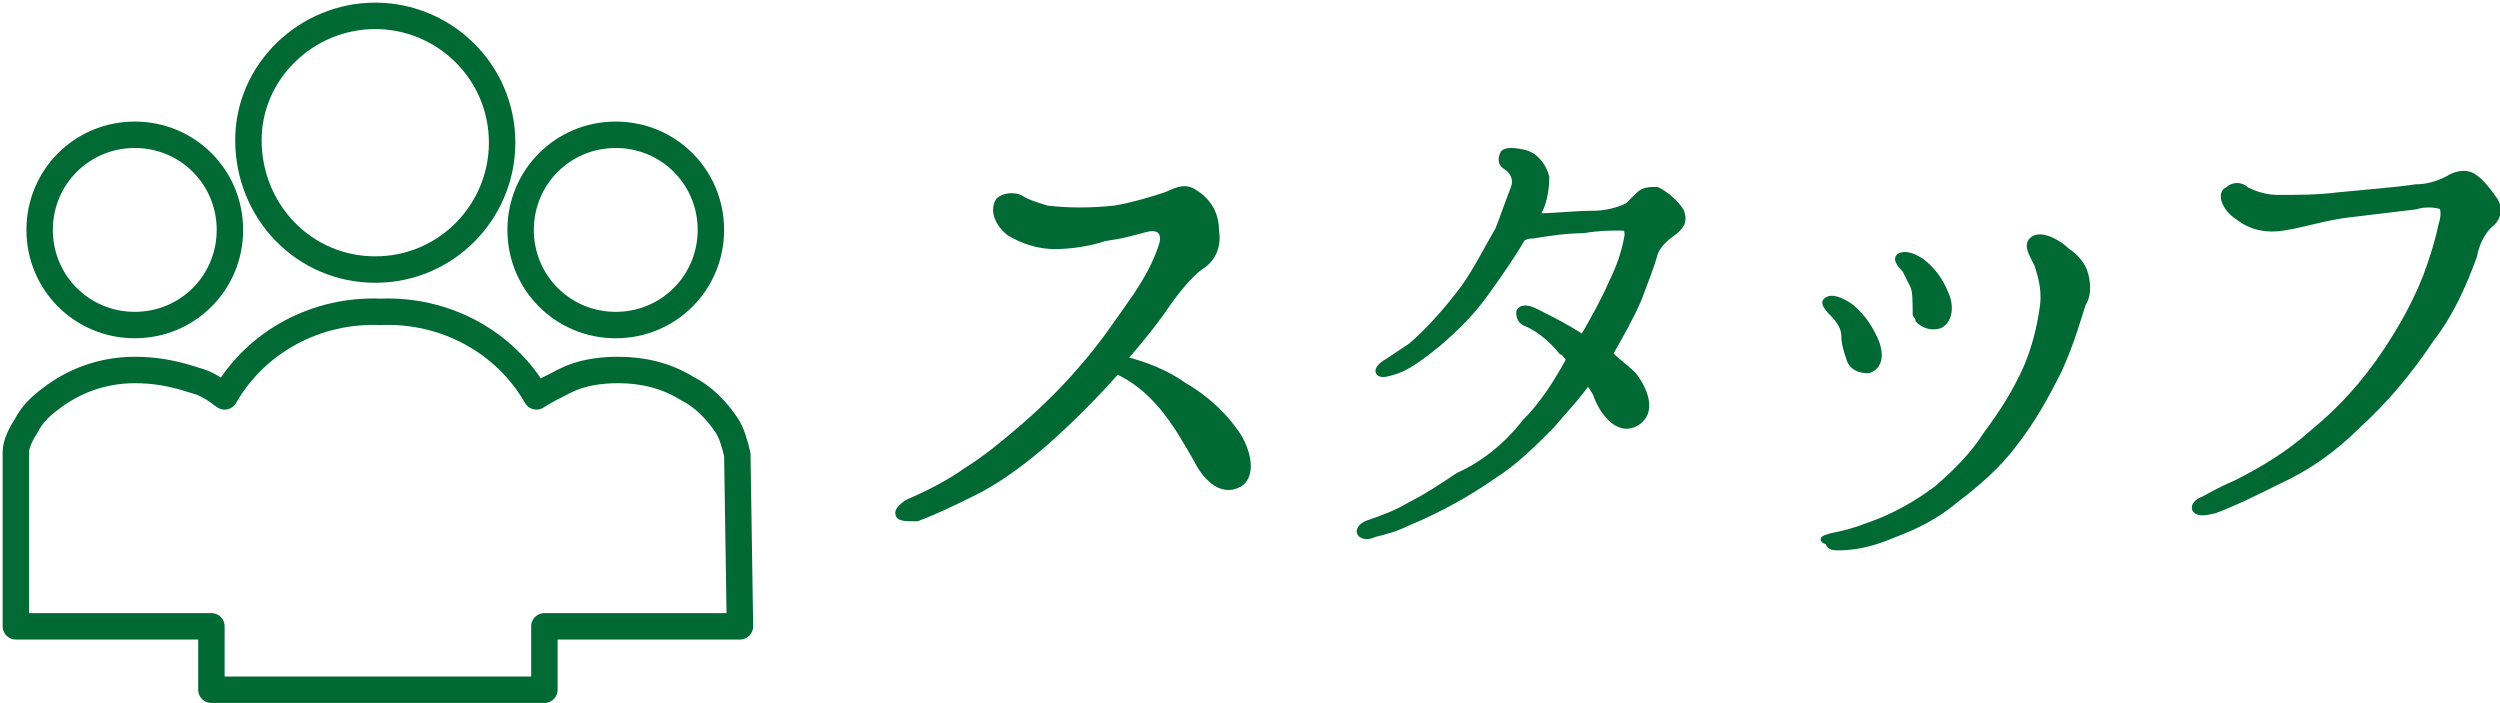 <?xml version="1.0" encoding="utf-8"?>
<!-- Generator: Adobe Illustrator 25.2.1, SVG Export Plug-In . SVG Version: 6.00 Build 0)  -->
<svg version="1.1" id="レイヤー_1" xmlns="http://www.w3.org/2000/svg" xmlns:xlink="http://www.w3.org/1999/xlink" x="0px"
	 y="0px" width="94.6px" height="26.6px" viewBox="0 0 94.6 26.6" style="enable-background:new 0 0 94.6 26.6;"
	 xml:space="preserve">
<style type="text/css">
	.st0{fill:#006934;stroke:#006934;stroke-width:0.25;stroke-linecap:round;stroke-linejoin:round;}
	.st1{fill:none;stroke:#006934;stroke-linecap:round;stroke-linejoin:round;}
</style>
<g id="レイヤー_2_1_">
	<g id="スクロール後上部メニュー">
		<path class="st0" d="M34,19.4c0-0.1,0.2-0.3,0.4-0.4c0.7-0.3,1.5-0.7,2.2-1.2c0.8-0.5,1.5-1.1,2.2-1.7c0.8-0.7,1.5-1.4,2.1-2.1
			c0.8-0.9,1.4-1.8,2.1-2.8c0.4-0.6,0.8-1.3,1-2c0.1-0.5-0.2-0.7-0.8-0.5c-0.4,0.1-0.7,0.2-1.4,0.3c-0.6,0.2-1.3,0.3-1.9,0.3
			c-0.6,0-1.2-0.2-1.7-0.5c-0.5-0.4-0.6-0.9-0.4-1.2c0.2-0.2,0.6-0.2,0.8-0.1c0.3,0.2,0.7,0.3,1,0.4c0.8,0.1,1.7,0.1,2.6,0
			c0.6-0.1,1.3-0.3,1.9-0.5c0.3-0.1,0.7-0.4,1.1-0.1C45.7,7.6,46,8.1,46,8.7c0.1,0.6-0.1,1.1-0.6,1.4c-0.4,0.3-0.8,0.8-1.1,1.2
			c-0.4,0.6-1,1.4-1.8,2.3c0.8,0.2,1.6,0.5,2.3,1c0.7,0.4,1.4,1,1.9,1.7c0.4,0.5,0.8,1.6,0.2,2c-0.7,0.4-1.3-0.3-1.6-0.9
			c-0.4-0.7-0.8-1.4-1.3-2c-0.5-0.6-1.1-1.1-1.8-1.4c0,0,0,0.1,0,0.1c-0.8,0.9-1.7,1.8-2.6,2.6c-0.8,0.7-1.6,1.3-2.5,1.8
			c-0.8,0.4-1.6,0.8-2.4,1.1C34.2,19.6,34,19.6,34,19.4z"/>
		<path class="st0" d="M57.7,16c0.7-0.7,1.2-1.5,1.7-2.4c-0.1-0.1-0.2-0.3-0.3-0.3c-0.4-0.5-0.9-0.9-1.4-1.1
			c-0.2-0.1-0.2-0.3-0.2-0.4c0.1-0.2,0.4-0.1,0.6,0c0.6,0.3,1.2,0.6,1.8,1c0.4-0.7,0.8-1.4,1.1-2.1c0.3-0.6,0.5-1.2,0.6-1.8
			c0-0.3-0.1-0.3-0.3-0.3c-0.4,0-0.8,0-1.4,0.1c-0.6,0-1.3,0.1-1.9,0.2c-0.1,0-0.2,0-0.4,0.1c-0.4,0.7-0.9,1.4-1.4,2.1
			c-0.5,0.7-1.1,1.3-1.8,1.9c-0.5,0.4-1,0.8-1.5,1c-0.3,0.1-0.6,0.2-0.7,0.1c-0.1-0.1,0.1-0.3,0.3-0.4c0.3-0.2,0.6-0.4,0.9-0.6
			c0.7-0.6,1.4-1.4,2-2.2c0.5-0.7,1-1.7,1.3-2.2c0.2-0.5,0.4-1.1,0.6-1.6c0.1-0.3,0-0.6-0.3-0.8c-0.2-0.1-0.2-0.3-0.1-0.5
			c0.1-0.1,0.4-0.1,0.8,0c0.4,0.1,0.7,0.5,0.8,0.9c0,0.5-0.1,1.1-0.4,1.5c0.7,0,1.5-0.1,2.2-0.1c0.4,0,0.9-0.1,1.3-0.3
			c0.1-0.1,0.3-0.3,0.4-0.4c0.2-0.2,0.4-0.2,0.7-0.2c0.4,0.2,0.7,0.5,0.9,0.8c0.1,0.3,0.1,0.5-0.3,0.8c-0.3,0.2-0.6,0.5-0.7,0.8
			c-0.1,0.4-0.3,0.9-0.6,1.7c-0.3,0.7-0.7,1.4-1.1,2.1c0.3,0.3,0.6,0.5,0.9,0.8c0.4,0.5,0.8,1.4,0.1,1.8c-0.7,0.4-1.3-0.5-1.5-1.1
			c-0.1-0.2-0.2-0.3-0.3-0.5c-0.4,0.6-0.9,1.1-1.4,1.7c-0.7,0.7-1.4,1.4-2.2,1.9c-1,0.7-2.1,1.3-3.3,1.8c-0.4,0.2-0.8,0.3-1.2,0.4
			c-0.2,0.1-0.4,0.1-0.5,0c-0.1-0.1,0-0.3,0.3-0.4c0.6-0.2,1.1-0.4,1.6-0.7c0.6-0.3,1.2-0.7,1.8-1.1C56.1,17.6,57,16.9,57.7,16z"/>
		<path class="st0" d="M69.3,20.3c0.5-0.1,0.9-0.2,1.4-0.4c0.9-0.3,1.8-0.8,2.6-1.4c0.7-0.6,1.4-1.3,1.9-2.1
			c0.6-0.8,1.1-1.6,1.5-2.5c0.3-0.7,0.5-1.5,0.6-2.2c0.1-0.6,0-1.1-0.2-1.7c-0.2-0.4-0.4-0.7-0.2-0.9c0.3-0.3,1,0.1,1.3,0.4
			c0.3,0.2,0.6,0.5,0.7,0.9c0.1,0.4,0.1,0.8-0.1,1.1c-0.1,0.3-0.4,1.4-0.9,2.5c-0.5,1-1,1.9-1.7,2.8c-0.6,0.8-1.4,1.5-2.2,2.1
			c-0.7,0.6-1.5,1-2.3,1.3c-0.7,0.3-1.4,0.5-2.1,0.5c-0.2,0-0.4,0-0.4-0.2C68.9,20.4,69,20.4,69.3,20.3z M69.4,11.9
			c-0.1-0.1-0.4-0.4-0.3-0.5c0.2-0.2,0.6,0,0.9,0.2c0.5,0.4,0.8,0.9,1,1.4c0.2,0.6,0,0.9-0.3,1c-0.3,0-0.6-0.1-0.7-0.4
			c-0.1-0.3-0.2-0.6-0.2-0.9C69.8,12.4,69.6,12.1,69.4,11.9z M72.4,10.8c-0.1-0.2-0.2-0.4-0.3-0.6c-0.1-0.1-0.4-0.4-0.2-0.5
			c0.2-0.1,0.5,0,0.8,0.2c0.4,0.3,0.7,0.7,0.9,1.2c0.2,0.4,0.2,1-0.2,1.2c-0.3,0.1-0.6,0-0.8-0.2c0-0.1-0.1-0.2-0.1-0.2
			C72.5,11.4,72.5,11,72.4,10.8z"/>
		<path class="st0" d="M94.4,7.6c0.2,0.3,0.1,0.7-0.2,0.9c-0.3,0.3-0.5,0.7-0.6,1.2c-0.4,1.1-0.9,2.2-1.6,3.1
			c-0.8,1.2-1.7,2.3-2.8,3.3c-0.9,0.9-1.9,1.6-3,2.1c-0.8,0.4-1.6,0.8-2.4,1.1c-0.4,0.1-0.6,0.1-0.7,0c-0.1-0.1,0-0.3,0.3-0.4
			c0.2-0.1,0.5-0.3,1.2-0.6c1-0.5,2-1.1,2.9-1.9c1.1-0.9,2-1.9,2.8-3.1c0.6-0.9,1.1-1.8,1.5-2.8c0.3-0.8,0.5-1.5,0.6-2
			c0.1-0.3,0.1-0.6,0-0.7c-0.3-0.1-0.7-0.1-1,0c-0.8,0.1-1.7,0.2-2.5,0.3c-0.9,0.1-1.8,0.4-2.5,0.5c-0.6,0.1-1.2,0-1.7-0.4
			c-0.5-0.3-0.7-0.9-0.4-1c0.2-0.2,0.5-0.2,0.7,0c0.4,0.2,0.8,0.3,1.2,0.3c0.8,0,1.5,0,2.3-0.1c1-0.1,2.3-0.2,2.9-0.3
			c0.4,0,0.8-0.1,1.2-0.3c0.3-0.2,0.7-0.3,1-0.1C93.9,6.9,94.2,7.3,94.4,7.6z"/>
		<path class="st1" d="M5.1,12.3c2,0,3.6-1.6,3.6-3.6c0-2-1.6-3.6-3.6-3.6c-2,0-3.6,1.6-3.6,3.6c0,0,0,0,0,0
			C1.5,10.7,3.1,12.3,5.1,12.3z"/>
		<path class="st1" d="M23.3,12.3c2,0,3.6-1.6,3.6-3.6s-1.6-3.6-3.6-3.6s-3.6,1.6-3.6,3.6c0,0,0,0,0,0
			C19.7,10.7,21.3,12.3,23.3,12.3z"/>
		<path class="st1" d="M14.2,10.2c2.7,0,4.8-2.2,4.8-4.8c0-2.7-2.2-4.8-4.8-4.8S9.4,2.7,9.4,5.3c0,0,0,0,0,0
			C9.4,8,11.5,10.2,14.2,10.2z"/>
		<path class="st1" d="M27.9,17.2L27.9,17.2c-0.1-0.4-0.2-0.8-0.4-1.1c-0.4-0.6-0.9-1.1-1.5-1.4c-0.8-0.5-1.7-0.7-2.6-0.7
			c-0.7,0-1.4,0.1-2,0.4c-0.4,0.2-0.8,0.4-1.1,0.6c-1.2-2.1-3.5-3.3-5.9-3.2c-2.4-0.1-4.7,1.1-5.9,3.2c-0.4-0.3-0.7-0.5-1.1-0.6
			C6.5,14.1,5.8,14,5.1,14c-1.2,0-2.3,0.4-3.2,1.1c-0.4,0.3-0.7,0.6-0.9,1c-0.2,0.3-0.4,0.7-0.4,1l0,0.1v6.5h7.4v2.4h12.6v-2.4h7.4
			L27.9,17.2z"/>
	</g>
</g>
</svg>
